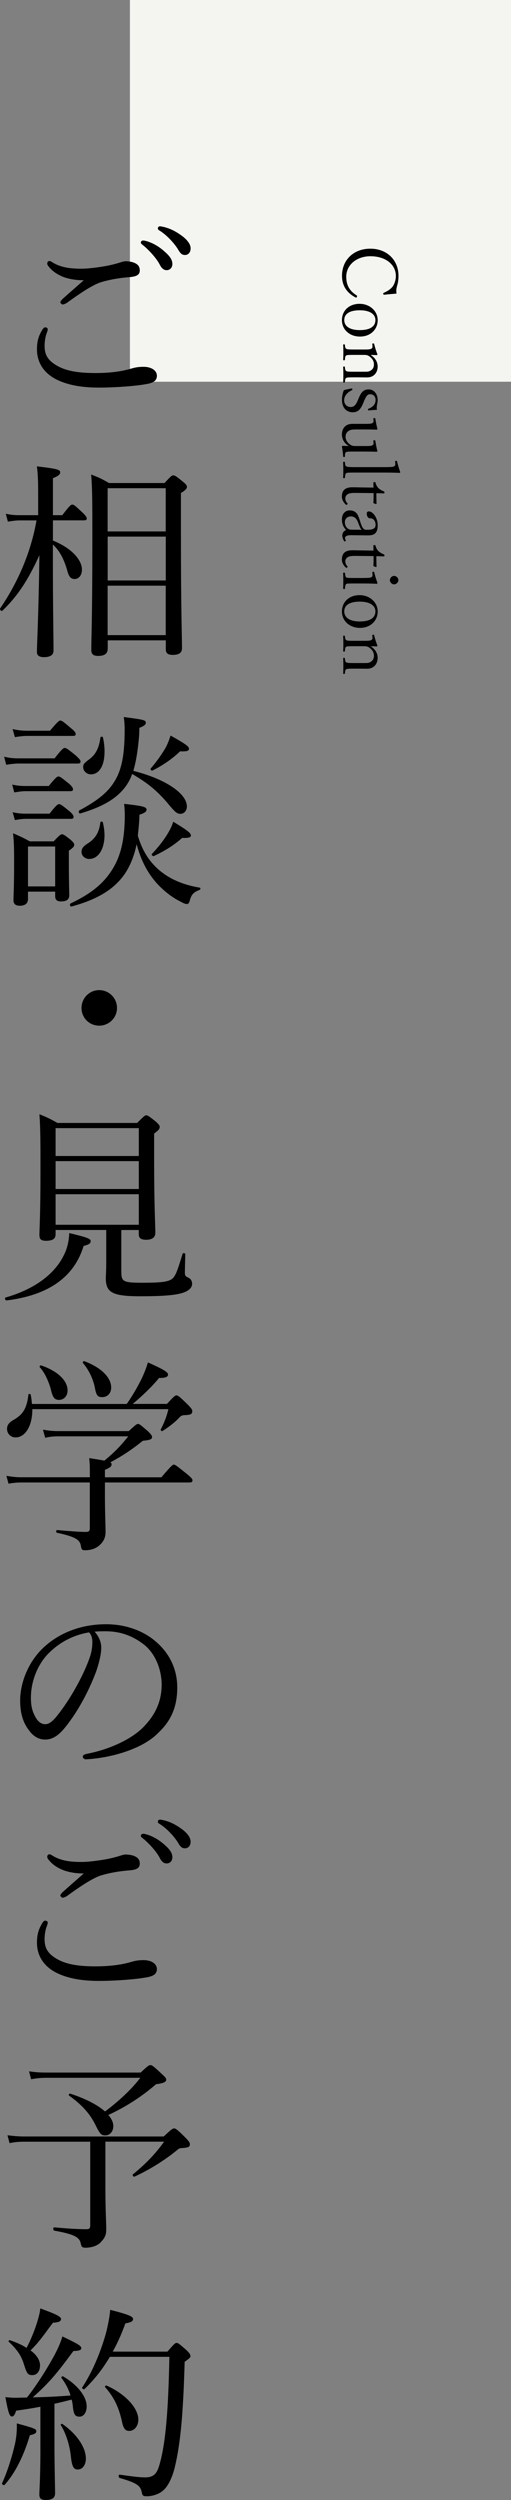 <?xml version="1.0" encoding="UTF-8"?>
<svg id="_レイヤー_2" data-name="レイヤー 2" xmlns="http://www.w3.org/2000/svg" viewBox="0 0 120.68 589.41">
  <rect x="0" y="0" width="120.68" height="589.41" fill="#808080" stroke="none"/>
  <defs>
    <style>
      .cls-1 {
        fill: #000;
      }

      .cls-1, .cls-2 {
        stroke-width: 0px;
      }

      .cls-2 {
        fill: #f4f4f0;
      }
    </style>
  </defs>
  <g id="_レイヤー_1-2" data-name="レイヤー 1">
    <g>
      <rect class="cls-2" x="30.68" width="90" height="90"/>
      <g>
        <g>
          <path class="cls-1" d="M11.27,77.61c0,.2-.05.44-.15.69-.39.93-.59,2.11-.59,3.23,0,2.21.83,3.53,3.14,4.8,2.16,1.18,5,1.62,8.87,1.62s6.57-.49,8.38-1.03c.98-.29,1.76-.44,2.99-.44,1.81,0,3.14.83,3.14,2.11s-1.03,1.76-2.79,2.01c-2.16.39-6.81.78-10.93.78-3.48,0-6.61-.44-9.26-1.57-3.48-1.47-5.34-4.12-5.34-7.45,0-2.11.49-3.38,1.32-4.7.2-.34.44-.49.64-.49.29,0,.59.2.59.44ZM14.45,65.07c-1.42-.64-2.4-1.47-3.09-2.4-.15-.2-.2-.34-.2-.59s.2-.54.49-.54c.2,0,.44.1.64.25.83.54,1.86.98,3.28,1.27.98.2,2.25.29,3.63.29s3.04-.2,4.65-.44c1.62-.25,2.94-.54,4.36-.98.44-.15,1.08-.34,1.42-.34.44,0,1.13.05,1.76.25,1.22.39,1.62,1.03,1.62,1.91,0,.93-.59,1.42-2.25,1.57-2.74.2-4.95.64-6.81,1.18-2.11.64-5.39,2.89-8.08,4.85-.34.25-.88.44-1.08.44s-.54-.34-.54-.54c0-.15.24-.49.54-.78,1.08-.98,3.23-2.84,5-4.41-1.86.05-3.97-.34-5.34-.98ZM34.59,56.84c1.32.39,2.79,1.13,4.26,2.45,1.18,1.03,1.86,1.91,1.86,2.94,0,.78-.49,1.47-1.37,1.47-.64,0-1.18-.44-1.62-1.32-.74-1.47-2.7-3.63-4.12-4.7-.2-.15-.34-.34-.34-.49,0-.25.2-.49.54-.49.29,0,.64.1.78.15ZM38.85,53.55c1.32.34,2.55.93,3.92,1.91,1.18.83,2.25,1.96,2.25,3.09,0,.98-.59,1.57-1.32,1.57-.64,0-1.03-.25-1.57-1.18-.88-1.52-2.84-3.63-4.51-4.61-.2-.1-.34-.29-.34-.49,0-.25.2-.49.49-.49.25,0,.64.1,1.08.2Z"/>
          <path class="cls-1" d="M12.49,127.44c4.51,1.81,6.86,4.61,6.86,6.86,0,1.37-.78,2.21-1.72,2.21-.78,0-1.32-.39-1.71-1.86-.69-2.5-1.71-4.7-3.43-6.27v3.67c0,11.37.15,18.32.15,21.36,0,1.03-.83,1.52-2.25,1.52-1.13,0-1.67-.39-1.67-1.22,0-1.71.39-8.67.59-22.83-2.69,5.93-5.19,9.7-8.72,13.08-.25.25-.74-.25-.54-.54,4.31-6.32,7.3-13.42,8.57-20.73h-3.92c-.93,0-1.62.1-2.84.29l-.49-1.86c1.32.29,2.16.34,3.28.34h4.36v-5.14c0-2.79-.05-4.41-.29-6.37,5.1.59,5.49.83,5.49,1.42,0,.44-.34.83-1.71,1.37v8.72h2.21c1.71-2.25,2.06-2.5,2.35-2.5.39,0,.69.25,2.45,1.91.74.69.98,1.08.98,1.37s-.15.44-.64.44h-7.35v4.75ZM25.43,152.97c0,1.13-.74,1.67-2.25,1.67-1.13,0-1.62-.39-1.62-1.42,0-2.94.25-7.2.25-26.36,0-8.28,0-11.81-.29-14.99,1.81.69,2.55,1.03,4.21,2.01h13.13c1.52-1.67,1.76-1.81,2.06-1.81.34,0,.64.15,2.25,1.47.78.64.98.93.98,1.22,0,.44-.29.78-1.42,1.47v10.39c0,16.66.25,23.96.25,26.16,0,1.13-.69,1.62-2.2,1.62-1.08,0-1.62-.34-1.62-1.32v-2.11h-13.72v2.01ZM39.14,115.1h-13.72v10.19h13.72v-10.19ZM25.43,136.85h13.72v-10.34h-13.72v10.34ZM39.14,138.08h-13.72v11.66h13.72v-11.66Z"/>
          <path class="cls-1" d="M.98,178.4c1.42.34,2.3.39,3.58.39h8.33c1.76-2.25,2.11-2.45,2.4-2.45.34,0,.69.2,2.65,1.81.83.78,1.08,1.08,1.08,1.37,0,.34-.15.49-.64.49H4.55c-.98,0-1.86.1-3.09.29l-.49-1.91ZM2.89,184.97c1.27.29,2.11.34,3.18.34h5.44c1.62-2.01,2.01-2.25,2.3-2.25.34,0,.69.25,2.5,1.71.73.64.93,1.03.93,1.32s-.15.44-.64.44H6.07c-.83,0-1.52.1-2.7.29l-.49-1.86ZM2.98,171.89c1.37.29,2.3.39,3.48.39h5.34c1.81-2.16,2.16-2.4,2.45-2.4.34,0,.69.24,2.6,1.86.78.64,1.03,1.03,1.03,1.32s-.15.44-.64.44H6.46c-.98,0-1.76.1-2.94.29l-.54-1.91ZM2.98,191.49c1.32.29,2.06.34,3.18.34h5.54c1.57-2.01,1.96-2.25,2.25-2.25.34,0,.69.24,2.5,1.71.74.64.93,1.03.93,1.32s-.15.44-.64.44H6.12c-.83,0-1.47.1-2.6.29l-.54-1.86ZM6.61,211.97c0,1.03-.69,1.57-1.96,1.57-.98,0-1.47-.44-1.47-1.32,0-1.03.15-2.79.15-8.67,0-3.23,0-4.9-.25-7.1,1.71.73,2.35,1.03,3.97,1.91h5.63c1.37-1.47,1.67-1.67,1.96-1.67.34,0,.64.2,2.01,1.27.69.64.88.88.88,1.18,0,.39-.2.69-1.27,1.42v2.5c0,4.9.1,7.3.1,7.99,0,1.03-.64,1.47-1.96,1.47-.88,0-1.37-.34-1.37-1.23v-1.08h-6.42v1.76ZM13.03,199.57h-6.42v9.41h6.42v-9.41ZM38.11,205.55c2.25,1.81,5.44,3.14,9.06,3.72.25.05.2.44-.05.54-1.42.54-1.96,1.08-2.35,2.69-.1.39-.34.64-.64.64-.34,0-.83-.2-1.52-.59-2.01-.98-4.16-2.65-5.93-4.7-1.91-2.3-3.38-4.95-4.41-8.82-.54,2.55-1.37,4.75-2.55,6.61-2.55,3.97-6.71,6.42-12.84,8.08-.34.1-.49-.59-.2-.73,5.1-2.4,7.99-4.95,9.95-8.18,1.91-3.14,2.84-6.96,2.84-12.69,0-.74-.05-1.52-.15-2.6,4.56.49,5.29.74,5.29,1.37,0,.39-.34.78-1.67,1.18-.05,1.67-.2,3.28-.39,4.95,1.13,3.82,2.94,6.47,5.54,8.53ZM44.14,190.11c0,.98-.64,1.76-1.52,1.76-.78,0-1.22-.29-3.18-2.69-2.55-2.94-4.65-4.61-8.23-6.71-.39,1.13-.93,2.11-1.57,2.99-2.06,2.74-5.19,4.7-10.68,6.32-.34.1-.49-.59-.2-.73,4.41-2.35,6.81-4.36,8.33-6.91,1.67-2.74,2.35-6.22,2.35-12.15,0-.98-.05-1.71-.2-2.94,4.95.64,5.19.73,5.19,1.37,0,.34-.24.69-1.52,1.18,0,.98-.05,1.96-.15,2.89-.29,2.94-.69,5.29-1.27,7.25,7.59,1.91,12.64,5.34,12.64,8.38ZM19.25,200.84c0-.73.39-1.27,1.27-1.86,1.96-1.18,2.89-2.65,3.18-5.1.05-.25.54-.25.59,0,.25,1.08.39,2.06.39,3.04,0,3.19-1.42,5.59-3.62,5.59-.98,0-1.81-.73-1.81-1.67ZM19.64,180.9c0-.69.15-.93,1.47-1.91,1.52-1.13,2.3-2.69,2.6-5.1.05-.25.54-.29.59-.05.29,1.18.39,2.35.39,3.38,0,3.09-1.13,5.34-3.23,5.34-.98,0-1.81-.78-1.81-1.67ZM35.62,181.15c1.52-1.76,2.6-3.38,3.43-4.75.54-.98.93-2.01,1.22-2.99,3.63,2.01,4.36,2.6,4.36,3.09,0,.54-.44.69-2.11.64-1.71,1.67-4.02,3.28-6.47,4.51-.25.15-.64-.25-.44-.49ZM35.86,201.33c1.42-1.47,2.7-3.09,3.63-4.61.64-1.03,1.13-2.01,1.42-2.99,3.43,2.06,4.17,2.69,4.17,3.23,0,.44-.39.64-2.06.59-1.67,1.47-3.63,2.84-6.66,4.26-.25.15-.69-.29-.49-.49Z"/>
          <path class="cls-1" d="M27.63,237.64c0,2.3-1.86,4.17-4.21,4.17s-4.17-1.86-4.17-4.17,1.86-4.21,4.17-4.21,4.21,1.86,4.21,4.21Z"/>
          <path class="cls-1" d="M1.32,305.9c6.71-1.91,11.56-5.44,13.77-10,.78-1.52,1.18-3.23,1.27-5.19,4.36,1.03,5.05,1.37,5.05,1.86s-.15.78-1.67,1.18c-2.21,7.3-8.23,11.61-18.18,12.84-.29.05-.54-.59-.25-.69ZM28.66,299.92c0,2.25.49,2.5,4.95,2.5,5,0,6.71-.24,7.5-1.42.59-.83.98-2.06,2.01-5.39.1-.29.64-.2.64.1-.05,2.21-.1,3.43-.1,4.36,0,.69.2.88.78,1.13.64.29.93.83.93,1.47,0,.98-.88,1.71-2.3,2.16-1.57.49-4.36.78-9.95.78-6.66,0-8.13-.93-8.13-4.26,0-.54.1-1.42.1-3.92v-7.45h-11.96v1.03c0,1.03-.69,1.52-2.25,1.52-1.13,0-1.57-.34-1.57-1.32,0-1.76.25-4.36.25-15.29,0-6.47,0-9.85-.25-13.23,1.81.74,2.55,1.08,4.26,2.06h18.81c1.62-1.62,1.86-1.81,2.16-1.81.34,0,.64.2,2.3,1.52.73.69.88.93.88,1.22,0,.44-.2.74-1.32,1.57v6.37c0,10.73.29,15.48.29,17,0,1.13-.78,1.67-2.16,1.67-1.23,0-1.76-.39-1.76-1.32v-.98h-4.12v9.95ZM32.77,265.97H13.13v6.57h19.65v-6.57ZM13.13,280.32h19.65v-6.57H13.13v6.57ZM13.13,288.75h19.65v-7.2H13.13v7.2Z"/>
          <path class="cls-1" d="M30.37,337.43c1.67-1.52,1.91-1.72,2.21-1.72.34,0,.59.2,2.4,1.76.74.73.93,1.03.93,1.32,0,.54-.49.73-2.16.88-2.89,2.3-4.95,3.63-7.69,5.1.25.1.29.29.29.49,0,.44-.29.73-1.57,1.27v1.76h13.33c2.3-2.69,2.65-2.99,2.94-2.99.34,0,.69.29,3.09,2.2,1.13.93,1.32,1.23,1.32,1.52s-.15.49-.64.49h-20.04v3.92c.05,4.95.15,6.17.15,7.74,0,1.47-.59,2.35-1.37,3.09-.78.73-1.96,1.23-3.48,1.23-.69,0-.83-.15-.98-1.03-.2-1.42-1.27-2.16-5.63-3.09-.29-.05-.25-.69.05-.64,3.28.29,5.34.44,6.81.44.64,0,.88-.24.88-.83v-10.83H5.24c-1.08,0-1.96.05-3.23.29l-.49-1.86c1.42.25,2.35.34,3.63.34h16.07c0-2.5,0-3.04-.15-4.51,1.67.25,2.79.44,3.58.59,2.5-2.06,4.02-3.67,5.63-5.73H14.01c-1.27,0-2.11.05-3.33.34l-.54-1.91c1.47.25,2.3.34,3.77.34h16.46ZM7.64,332.23c0,4.12-1.76,6.66-3.97,6.66-1.13,0-2.01-.88-2.01-2.01,0-.83.39-1.47,1.52-2.11,2.35-1.32,3.18-2.89,3.53-5.98,0-.2.49-.2.54,0,.15.78.25,1.52.29,2.21h22.39c1.27-1.81,2.45-3.82,3.43-5.78.69-1.42,1.22-2.79,1.57-4.02,3.87,1.71,4.75,2.35,4.75,2.84,0,.54-.44.83-2.11.83-1.81,2.2-4.07,4.31-6.22,6.12h8.08c1.67-1.81,1.91-2.01,2.25-2.01s.64.2,2.6,2.11c.93.93,1.13,1.27,1.13,1.57,0,.73-.34.93-1.91.98-.59.05-.73.15-1.08.49-.98,1.08-2.4,2.2-4.02,3.23-.2.15-.54-.15-.44-.34.78-1.52,1.37-2.94,1.81-4.8H7.64ZM12.05,327.68c-.59-2.11-1.47-4.02-2.65-5.34-.15-.15.1-.49.29-.44,4.02,1.37,6.27,3.63,6.27,5.93,0,1.23-.83,2.21-2.01,2.21-1.03,0-1.47-.49-1.91-2.35ZM22.39,327.09c-.44-2.11-1.47-4.21-2.79-5.73-.15-.2.1-.54.34-.44,4.02,1.52,6.32,3.87,6.32,6.22,0,1.32-.88,2.25-2.11,2.25-1.08,0-1.42-.39-1.76-2.3Z"/>
          <path class="cls-1" d="M23.91,388.52c0,1.57-.64,4.02-1.27,5.73-1.76,4.65-4.26,9.21-7.01,12.69-1.37,1.76-2.89,3.18-4.95,3.18-1.42,0-2.65-.64-3.67-1.96-1.37-1.71-2.25-3.82-2.25-7.25,0-3.77,1.57-8.23,4.61-11.56,3.19-3.48,8.53-6.42,15.68-6.42,5.05,0,8.97,1.81,11.37,3.77,3.82,3.09,5.44,7.1,5.44,11.12,0,5.54-2.11,8.67-5.29,11.47-3.63,3.14-10.34,5.19-16.32,5.49-.34,0-.69-.29-.69-.59,0-.39.25-.54.88-.69,5.1-.98,10.29-3.23,13.33-6.22,2.65-2.69,4.41-5.83,4.41-10.14,0-2.84-1.08-6.91-4.12-9.36-2.3-1.81-5.19-3.19-9.11-3.19-1.03,0-1.76,0-2.6.1,1.03,1.13,1.57,2.5,1.57,3.82ZM11.56,389.69c-2.74,2.74-4.26,6.76-4.26,10.58,0,2.11.39,3.33,1.08,4.56.54.98,1.32,1.67,2.3,1.67,1.03,0,2.01-.88,3.43-2.79,2.89-3.82,5.59-8.77,7.01-12.74.59-1.62.69-2.84.69-3.87,0-1.18-.39-1.86-.78-2.25-4.36.73-7.45,2.84-9.46,4.85Z"/>
          <path class="cls-1" d="M11.27,453.25c0,.2-.05.44-.15.69-.39.93-.59,2.11-.59,3.23,0,2.21.83,3.53,3.14,4.8,2.16,1.18,5,1.62,8.87,1.62s6.57-.49,8.38-1.03c.98-.29,1.76-.44,2.99-.44,1.81,0,3.14.83,3.14,2.11s-1.03,1.76-2.79,2.01c-2.16.39-6.81.78-10.93.78-3.48,0-6.61-.44-9.26-1.57-3.48-1.47-5.34-4.12-5.34-7.45,0-2.11.49-3.38,1.32-4.7.2-.34.44-.49.64-.49.29,0,.59.2.59.44ZM14.45,440.7c-1.42-.64-2.4-1.47-3.09-2.4-.15-.2-.2-.34-.2-.59s.2-.54.49-.54c.2,0,.44.1.64.25.83.54,1.86.98,3.28,1.27.98.2,2.25.29,3.63.29s3.04-.2,4.65-.44c1.62-.25,2.94-.54,4.36-.98.44-.15,1.08-.34,1.42-.34.44,0,1.13.05,1.76.24,1.22.39,1.62,1.03,1.62,1.91,0,.93-.59,1.42-2.25,1.57-2.74.2-4.95.64-6.81,1.18-2.11.64-5.39,2.89-8.08,4.85-.34.25-.88.44-1.08.44s-.54-.34-.54-.54c0-.15.24-.49.54-.78,1.08-.98,3.23-2.84,5-4.41-1.86.05-3.97-.34-5.34-.98ZM34.59,432.47c1.32.39,2.79,1.13,4.26,2.45,1.18,1.03,1.86,1.91,1.86,2.94,0,.78-.49,1.47-1.37,1.47-.64,0-1.18-.44-1.62-1.32-.74-1.47-2.7-3.63-4.12-4.7-.2-.15-.34-.34-.34-.49,0-.25.2-.49.54-.49.29,0,.64.1.78.15ZM38.85,429.19c1.32.34,2.55.93,3.92,1.91,1.18.83,2.25,1.96,2.25,3.09,0,.98-.59,1.57-1.32,1.57-.64,0-1.03-.25-1.57-1.18-.88-1.52-2.84-3.63-4.51-4.61-.2-.1-.34-.29-.34-.49,0-.25.2-.49.49-.49.25,0,.64.1,1.08.2Z"/>
          <path class="cls-1" d="M24.89,515.62c0,5.59.2,7.94.2,10.09,0,1.37-.49,2.06-1.27,2.89-.78.88-2.25,1.32-3.58,1.32-.78,0-.98-.1-1.18-1.03-.29-1.47-1.62-2.16-6.22-2.99-.34-.05-.34-.83,0-.78,3.58.34,5.83.44,7.59.44.64,0,.88-.2.88-.93v-19.7H5.88c-1.37,0-2.25.05-3.62.34l-.49-1.86c1.62.2,2.65.29,4.12.29h32.78c1.71-1.62,2.11-1.91,2.45-1.91.39,0,.93.44,2.84,2.35.64.69.88.98.88,1.37,0,.64-.25.83-2.06.93-.39.05-.54.1-.98.49-2.94,2.4-6.42,4.56-10,6.22-.25.15-.64-.34-.39-.54,3.18-2.6,5.34-4.9,7.35-7.69h-13.87v10.68ZM33.22,488.63c1.71-1.62,1.96-1.76,2.3-1.76s.64.15,2.6,2.01c.93.83,1.13,1.08,1.13,1.42,0,.49-.44.83-2.4,1.08-3.23,2.79-6.91,5.24-11.27,7.25.78.88,1.18,1.76,1.18,2.65,0,1.18-.78,2.16-1.86,2.16-.98,0-1.27-.25-2.35-2.45-1.27-2.6-3.18-4.75-6.27-6.96-.15-.1.1-.49.29-.44,3.62,1.18,6.47,2.65,8.23,4.21,3.38-2.5,6.47-5.44,8.33-7.94H11.07c-1.42,0-2.35.1-3.72.34l-.49-1.86c1.81.25,2.79.29,4.16.29h22.2Z"/>
          <path class="cls-1" d="M.49,585.45c1.32-2.89,2.4-6.42,3.09-9.46.29-1.42.44-2.89.39-4.65,4.16,1.13,4.61,1.32,4.61,1.86,0,.39-.34.69-1.52.93-1.37,4.56-3.33,8.77-5.98,11.71-.2.2-.69-.15-.59-.39ZM9.55,567.41c-1.76.34-3.63.64-5.73.93-.39,1.13-.64,1.37-1.03,1.37-.49,0-.83-.73-1.52-4.56,1.08.1,1.52.15,2.25.15.93,0,1.86-.05,2.84-.05,2.11-2.65,4.61-6.52,6.42-9.85.98-1.81,1.62-3.38,1.96-4.56,3.67,1.76,4.46,2.2,4.46,2.79,0,.34-.39.64-1.86.64-3.87,5.24-5.63,7.4-9.6,10.93,2.99-.05,5.98-.2,8.92-.44-.44-1.42-1.13-2.79-2.16-4.17-.1-.15.25-.44.39-.34,3.67,2.16,5.58,4.9,5.58,7.1,0,1.37-.69,2.4-1.67,2.4s-1.42-.34-1.62-2.65c-.05-.49-.15-.93-.25-1.37-1.37.34-2.69.69-4.07.98v9.36c0,5.44.15,10.29.15,11.76,0,1.08-.73,1.57-2.2,1.57-1.03,0-1.52-.34-1.52-1.27s.25-4.02.25-10.09v-10.63ZM9.45,557.71c0,1.32-.74,2.25-1.76,2.25s-1.32-.25-1.96-2.3c-.64-2.16-1.47-3.48-3.67-5.59-.15-.15.1-.39.29-.34,1.57.54,2.89,1.13,3.92,1.81,1.03-1.96,1.86-4.02,2.5-6.03.39-1.32.69-2.45.74-3.28,3.63,1.32,4.9,1.91,4.9,2.5,0,.49-.34.78-1.91.88-2.5,3.33-3.23,4.51-5.29,6.52,1.52,1.13,2.25,2.35,2.25,3.58ZM16.75,579.22c-.29-2.79-1.18-5.54-2.4-7.5-.1-.15.25-.34.39-.24,3.58,2.5,5.54,5.68,5.54,8.13,0,1.47-.74,2.6-1.91,2.6-.93,0-1.37-.59-1.62-2.99ZM39.54,554.43c1.62-1.91,1.86-2.06,2.16-2.06.34,0,.59.15,2.4,1.76.74.73.88,1.03.88,1.37,0,.29-.2.49-1.37,1.32-.34,11.91-.93,19.11-2.35,24.94-.64,2.6-1.71,4.61-2.89,5.54-1.13.88-2.6,1.22-3.72,1.22-.78,0-1.03-.1-1.18-.98-.34-1.57-1.18-2.16-5.19-3.33-.34-.1-.34-.83,0-.78,3.43.49,4.85.64,5.98.64,2.35,0,2.94-1.18,3.58-3.63,1.23-4.65,1.91-11.76,2.16-24.79h-14.06c-1.62,2.74-3.53,5.24-5.98,7.59-.2.2-.69-.15-.54-.39,2.3-3.48,4.26-8.04,5.58-12.69.54-2.06.88-3.97,1.03-5.59,4.65,1.18,5.39,1.62,5.39,2.16,0,.49-.34.78-1.81,1.03-.88,2.45-1.86,4.65-2.99,6.66h12.93ZM28.85,571.09c-.78-3.53-1.91-5.93-4.02-8.28-.15-.15.15-.49.34-.39,4.41,1.96,7.5,5.29,7.5,8.04,0,1.42-.88,2.65-2.16,2.65-.88,0-1.32-.49-1.67-2.01Z"/>
        </g>
        <g>
          <path class="cls-1" d="M90.64,69.48c-.07,0-.13-.11-.13-.27,0-.09.05-.14.13-.18.92-.4,1.6-.85,2.11-1.49.47-.68.74-1.62.74-2.47,0-2.67-2.39-4.66-6.01-4.66-3.24,0-5.71,2.03-5.71,4.83,0,2.05.81,3.37,2.47,4.41.05.04.09.11.09.18,0,.14-.13.34-.23.34-.05,0-.11-.02-.16-.05-2-1.08-3.17-2.7-3.17-5.1,0-3.73,2.74-6.39,6.68-6.39s6.66,2.67,6.66,6.43c0,.79-.11,1.55-.27,2.11-.14.49-.25.95-.25,1.42,0,.2.02.4.05.63-.92.07-1.94.16-2.93.27h-.05Z"/>
          <path class="cls-1" d="M85.02,79.35c-2.49,0-4.27-1.67-4.27-3.87s1.66-3.85,4.16-3.85,4.29,1.78,4.29,3.85-1.58,3.87-4.18,3.87ZM84.97,73.15c-2.56,0-3.67.94-3.67,2.32s1.22,2.36,3.67,2.36c2.63,0,3.69-1.01,3.69-2.36s-1.22-2.32-3.69-2.32Z"/>
          <path class="cls-1" d="M87.92,81.13c0-.13.04-.16.27-.16.11,0,.16.04.2.23.13.58.45,1.62.74,2.32,0,.13-.07.2-.16.2-.47-.02-.97-.04-1.44-.04,1.1.7,1.66,1.67,1.66,2.74,0,1.42-.9,2.56-2.47,2.56-.65,0-1.53-.02-1.98-.02h-1.13c-1.48,0-1.66.04-1.84.14-.18.11-.25.27-.32.95-.02.13-.05.16-.2.16-.16,0-.2-.04-.2-.16.02-.52.04-1.15.04-1.69,0-.58-.02-1.24-.04-1.8,0-.13.04-.16.2-.16.14,0,.18.04.2.16.04.59.13.79.32.92.16.11.34.16,1.84.16h2.75c.52,0,.74-.05,1.03-.2.61-.31.92-.77.92-1.55,0-.68-.32-1.31-1.01-1.82-.41-.31-.68-.4-1.39-.4h-2.3c-1.48,0-1.69.04-1.84.13-.2.13-.25.25-.32,1.01-.02.11-.05.14-.2.14-.16,0-.2-.04-.2-.14.02-.54.04-1.15.04-1.69,0-.59-.02-1.26-.04-1.8,0-.11.04-.14.2-.14.14,0,.18.04.2.14.05.65.14.79.32.92.16.11.45.16,1.84.16h2.52c.92,0,1.21-.04,1.46-.14.27-.13.38-.27.38-.5l-.04-.63Z"/>
          <path class="cls-1" d="M84.73,93.83c.68-1.6,1.26-2.02,2.39-2.02s2.07,1.03,2.07,2.47c0,.32-.05.72-.16,1.19-.04.22-.05.43-.05.7,0,.13,0,.2.02.45-.59.02-1.35.09-1.93.14h-.05c-.07,0-.11-.05-.11-.23,0-.11.04-.14.13-.18,1.08-.4,1.66-1.1,1.66-2.03,0-.85-.5-1.37-1.28-1.37-.52,0-.86.2-1.42,1.55l-.27.65c-.67,1.6-1.37,2.05-2.45,2.05-1.44,0-2.52-1.04-2.52-2.95,0-.86.16-1.53.45-2.27.58-.16,1.13-.27,1.73-.38l.14-.02c.09,0,.14.09.14.22s-.04.16-.11.2c-1.12.49-1.84,1.42-1.84,2.36s.65,1.6,1.55,1.6c.68,0,1.15-.34,1.64-1.49l.27-.63Z"/>
          <path class="cls-1" d="M81.46,107.59c-.02.13-.05.16-.2.16-.16,0-.2-.04-.22-.16-.04-.67-.16-1.67-.29-2.3,0-.09.07-.18.16-.18.5.02.97.04,1.46.04-1.04-.63-1.62-1.57-1.62-2.7,0-1.46.86-2.52,2.41-2.52h3.24c.88,0,1.22-.04,1.44-.13.25-.11.38-.27.38-.52l-.04-.56c0-.13.05-.16.22-.16.18,0,.22.02.25.22.11.7.29,1.62.47,2.32,0,.13-.07.2-.16.2-1.03-.04-1.84-.05-3.04-.05h-1.8c-.97,0-1.26.07-1.57.22-.63.31-.94.85-.94,1.51s.36,1.31,1.01,1.78c.41.31.67.4,1.37.4h2.41c.92,0,1.22-.04,1.44-.13.25-.11.38-.27.38-.5l-.04-.58c0-.13.05-.16.22-.16.18,0,.22.02.25.2.11.72.29,1.67.47,2.32,0,.13-.07.2-.18.2-.99-.04-1.82-.05-3.02-.05h-2.38c-1.39,0-1.58.02-1.78.13-.18.09-.27.23-.29.7l-.02.32Z"/>
          <path class="cls-1" d="M91.52,110.12c.9,0,1.26-.05,1.48-.14.23-.09.36-.27.36-.56l-.04-.63c0-.11.04-.14.22-.14s.22.04.25.2c.13.61.47,1.75.72,2.45,0,.11-.05.18-.14.18-1.24-.05-2.58-.07-4.29-.07h-6.45c-1.46,0-1.67.04-1.85.14-.18.11-.25.27-.32,1.03-.02.13-.05.16-.22.16s-.2-.04-.2-.16c.02-.54.04-1.19.04-1.71,0-.59-.02-1.3-.04-1.87,0-.11.04-.14.2-.14s.2.04.22.14c.05.74.14.86.32.95.2.11.52.18,1.85.18h7.89Z"/>
          <path class="cls-1" d="M88.19,113.83c0-.14.02-.18.23-.18.18,0,.23.02.27.18.11.49.41,1.01.72,1.28.34.31.83.58,1.22.72.11.04.16.09.16.27,0,.2-.04.23-.18.23-.45-.02-1.19-.05-1.73-.05,0,.67.02,1.73.04,2.45,0,.09-.02.11-.11.11l-.5-.16c-.09-.04-.13-.09-.13-.18.05-.65.05-1.64.05-2.25l-4.41-.04c-.97,0-1.46.11-1.8.36-.31.23-.47.56-.47.95s.18.83.49,1.13c.04.04.05.07.05.11,0,.13-.18.27-.29.27-.04,0-.07-.02-.11-.05-.59-.54-.95-1.21-.95-1.89,0-.74.2-1.3.61-1.67.43-.38,1.01-.54,1.93-.54.83,0,1.64.04,2.45.04l2.47.04-.02-1.12Z"/>
          <path class="cls-1" d="M83.01,126.18c-1.12-.02-1.53.27-1.53.68,0,.16.04.29.14.43.04.07.05.13.05.16,0,.09-.14.2-.27.2-.04,0-.07-.02-.11-.07-.31-.43-.45-.9-.45-1.33,0-.61.34-1.08.9-1.28-.7-.79-.99-1.48-.99-2.57,0-1.22.74-2.07,1.82-2.07.76,0,1.24.25,1.58.61.27.27.54.76.95,2.14.22.7.41,1.15.61,1.42.18.23.43.4.68.4h.47c1.28,0,1.84-.36,1.84-1.15,0-.56-.18-.95-.43-1.22-.23-.23-.45-.32-.88-.32s-.77-.47-.77-1.15c0-.31.14-.49.49-.49.97,0,2.09,1.53,2.09,3.24s-.61,2.43-2.3,2.41l-3.89-.04ZM85.44,124.9c-.25-.2-.43-.52-.85-1.66-.4-1.04-.88-1.49-1.76-1.49-.81,0-1.39.61-1.39,1.31,0,1.08.68,1.82,1.51,1.82l2.49.02Z"/>
          <path class="cls-1" d="M88.19,128.68c0-.14.02-.18.23-.18.18,0,.23.02.27.18.11.49.41,1.01.72,1.28.34.31.83.58,1.22.72.11.04.16.09.16.27,0,.2-.04.23-.18.23-.45-.02-1.19-.05-1.73-.05,0,.67.02,1.73.04,2.45,0,.09-.02.11-.11.11l-.5-.16c-.09-.04-.13-.09-.13-.18.05-.65.05-1.64.05-2.25l-4.41-.04c-.97,0-1.46.11-1.8.36-.31.23-.47.56-.47.95s.18.83.49,1.13c.04.04.05.07.05.11,0,.13-.18.27-.29.27-.04,0-.07-.02-.11-.05-.59-.54-.95-1.21-.95-1.89,0-.74.2-1.3.61-1.67.43-.38,1.01-.54,1.93-.54.83,0,1.64.04,2.45.04l2.47.04-.02-1.12Z"/>
          <path class="cls-1" d="M86.14,136.26c.9,0,1.26-.05,1.48-.14.25-.11.36-.27.36-.52l-.04-.67c0-.11.04-.14.23-.14.16,0,.18.04.23.22.14.59.47,1.71.74,2.4,0,.14-.05.22-.16.22-1.28-.05-2.25-.07-3.1-.07h-2.25c-1.46,0-1.69.02-1.85.11s-.25.32-.31,1.06c-.02.11-.05.14-.2.14-.2,0-.23-.04-.23-.14.02-.54.04-1.21.04-1.75s-.02-1.31-.04-1.84c0-.11.04-.14.23-.14.14,0,.18.04.2.14.07.7.14.86.31.99.14.11.41.14,1.85.14h2.5ZM93.09,137.77c-.56,0-1.01-.49-1.01-.99s.45-1.01,1.01-1.01c.5,0,.99.5.99,1.01s-.49.99-.99.99Z"/>
          <path class="cls-1" d="M85.02,148.03c-2.49,0-4.27-1.67-4.27-3.87s1.66-3.85,4.16-3.85,4.29,1.78,4.29,3.85-1.58,3.87-4.18,3.87ZM84.97,141.84c-2.56,0-3.67.94-3.67,2.32s1.22,2.36,3.67,2.36c2.63,0,3.69-1.01,3.69-2.36s-1.22-2.32-3.69-2.32Z"/>
          <path class="cls-1" d="M87.92,149.81c0-.13.04-.16.27-.16.11,0,.16.04.2.23.13.58.45,1.62.74,2.32,0,.13-.07.2-.16.2-.47-.02-.97-.04-1.44-.04,1.1.7,1.66,1.67,1.66,2.74,0,1.42-.9,2.56-2.47,2.56-.65,0-1.53-.02-1.98-.02h-1.13c-1.48,0-1.66.04-1.84.14-.18.11-.25.27-.32.95-.02.13-.05.16-.2.16-.16,0-.2-.04-.2-.16.02-.52.04-1.15.04-1.69,0-.58-.02-1.24-.04-1.8,0-.13.04-.16.2-.16.14,0,.18.04.2.16.04.59.13.79.32.92.16.11.34.16,1.84.16h2.75c.52,0,.74-.05,1.03-.2.61-.31.92-.77.92-1.55,0-.68-.32-1.31-1.01-1.82-.41-.31-.68-.4-1.39-.4h-2.3c-1.48,0-1.69.04-1.84.13-.2.13-.25.25-.32,1.01-.02.11-.05.14-.2.14-.16,0-.2-.04-.2-.14.02-.54.04-1.15.04-1.69,0-.59-.02-1.26-.04-1.8,0-.11.04-.14.2-.14.14,0,.18.04.2.14.05.65.14.79.32.92.16.11.45.16,1.84.16h2.52c.92,0,1.21-.04,1.46-.14.27-.13.38-.27.38-.5l-.04-.63Z"/>
        </g>
      </g>
    </g>
  </g>
</svg>